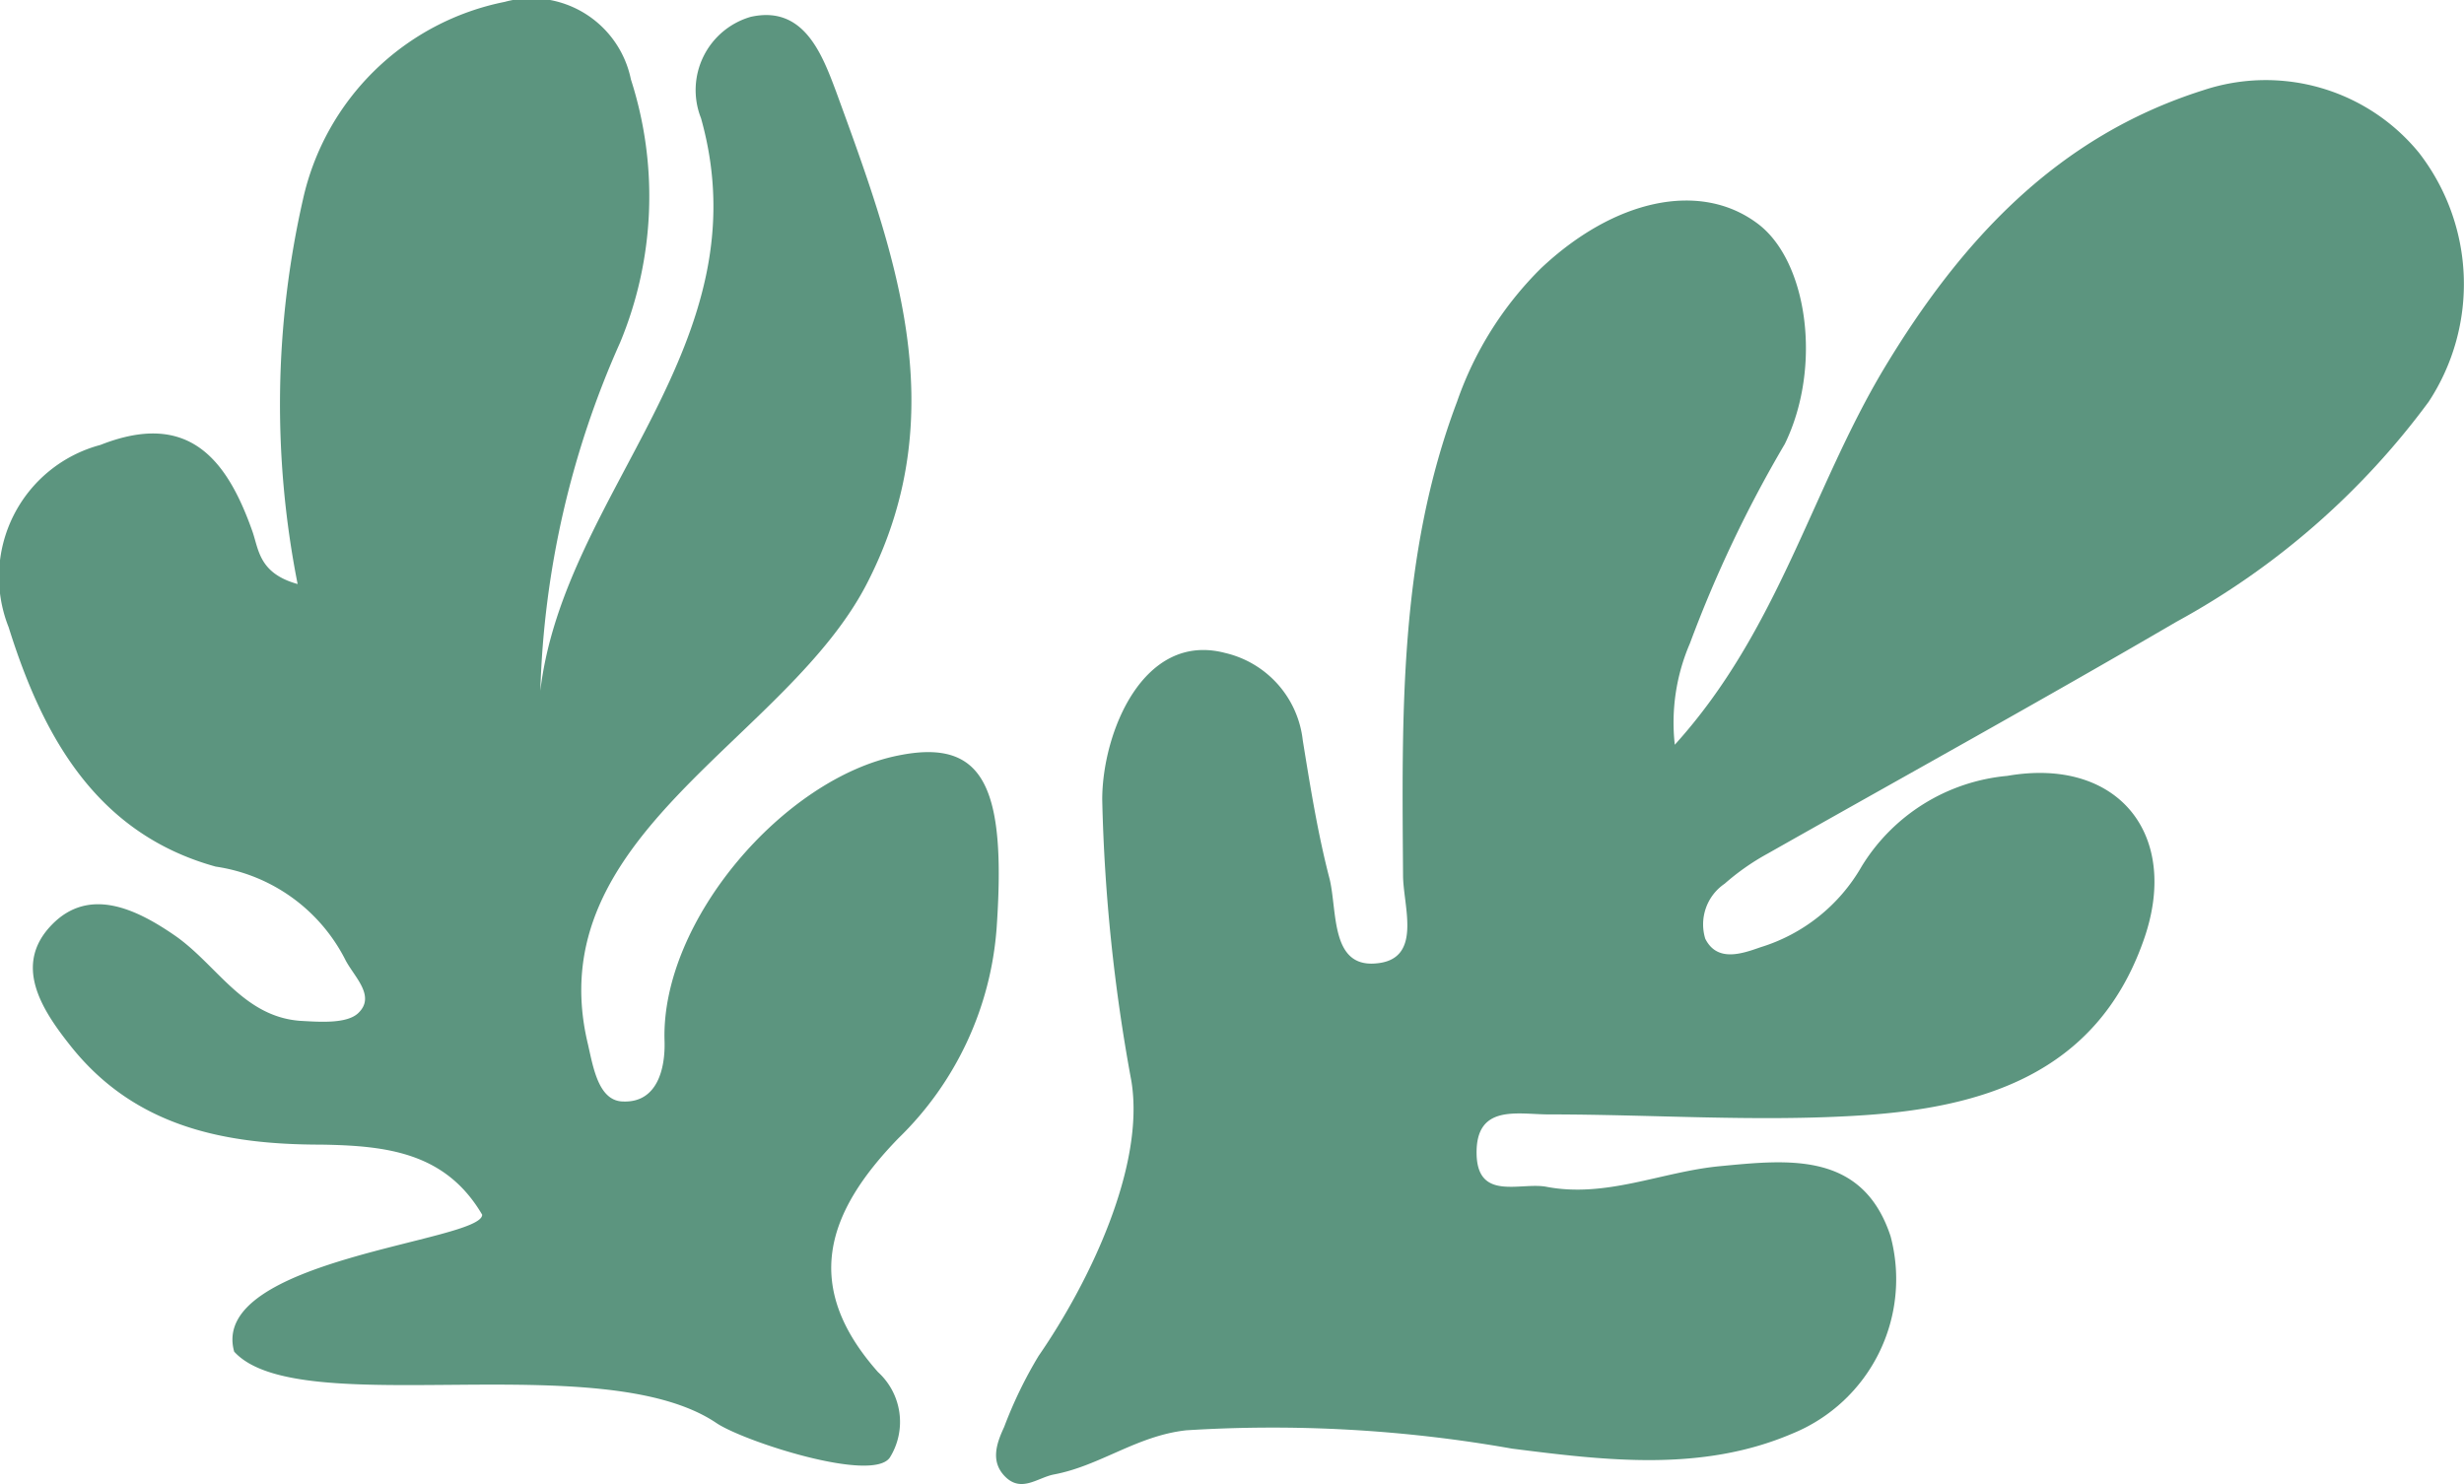 <svg viewBox="0 0 63.514 38.262" height="38.262" width="63.514" xmlns="http://www.w3.org/2000/svg">
  <g transform="translate(-27.383 -72.932)" id="Layer_1_15_">
    <g transform="translate(27.383 72.932)" data-name="Group 137610" id="Group_137610">
      <path fill-rule="evenodd" fill="#5c957f" transform="translate(-94.076 -78.329)" d="M137.249,97.527c2.668-2.946,3.53-6.588,5.393-9.7,1.974-3.28,4.447-5.976,8.228-7.172a5.1,5.1,0,0,1,5.559,1.612,5.527,5.527,0,0,1,.25,6.421,19.93,19.93,0,0,1-6.5,5.671c-3.475,2.029-7,3.975-10.535,5.976a6.147,6.147,0,0,0-1.112.778,1.267,1.267,0,0,0-.5,1.418c.306.612.945.389,1.418.222a4.537,4.537,0,0,0,2.613-2.085,4.924,4.924,0,0,1,3.753-2.335c2.863-.5,4.5,1.529,3.5,4.281-1.223,3.419-4.17,4.281-7.311,4.475-2.641.167-5.337-.028-8.005-.028-.806,0-1.89-.278-1.862,1.028.028,1.2,1.112.723,1.779.834,1.557.306,3-.389,4.5-.528,1.751-.167,3.669-.389,4.392,1.807a4.3,4.3,0,0,1-2.53,5.087c-2.335,1-4.809.695-7.227.389a35.421,35.421,0,0,0-8.395-.473c-1.279.139-2.224.917-3.419,1.14-.417.083-.834.473-1.251.056-.389-.389-.222-.862-.028-1.279a11.171,11.171,0,0,1,.889-1.835c1.306-1.89,2.752-4.892,2.391-7.088a45.217,45.217,0,0,1-.751-7.255c0-1.723,1.056-4.336,3.169-3.78a2.609,2.609,0,0,1,2,2.252c.195,1.2.389,2.418.695,3.586.195.834.028,2.252,1.167,2.168,1.251-.083.723-1.473.723-2.279-.028-4.114-.111-8.228,1.39-12.2a8.965,8.965,0,0,1,2.168-3.447c1.89-1.779,4.086-2.252,5.559-1.167,1.306.945,1.7,3.7.723,5.7a32.249,32.249,0,0,0-2.446,5.142,5.148,5.148,0,0,0-.389,2.613Z" data-name="Path 116319" id="Path_116319"></path>
      <path fill-rule="evenodd" fill="#5c957f" transform="translate(-27.383 -72.932)" d="M33.419,107.78c-.667-2.391,6.393-2.835,6.393-3.53-.945-1.612-2.474-1.779-4.142-1.807-2.474,0-4.809-.445-6.477-2.557-.751-.945-1.473-2.085-.473-3.113.973-1,2.2-.389,3.169.278,1.084.751,1.751,2.085,3.224,2.2.5.028,1.2.083,1.5-.195.473-.445-.111-.945-.334-1.39a4.476,4.476,0,0,0-3.336-2.391c-3.113-.862-4.475-3.419-5.337-6.171a3.519,3.519,0,0,1,2.363-4.7c2.252-.889,3.252.334,3.919,2.224.167.473.167,1.084,1.167,1.362a23.851,23.851,0,0,1,.139-9.923,6.665,6.665,0,0,1,5.2-5.087,2.616,2.616,0,0,1,3.252,2,9.824,9.824,0,0,1-.278,6.782,23.671,23.671,0,0,0-2.057,8.978c.612-5.142,5.782-8.923,4.142-14.76a1.966,1.966,0,0,1,1.279-2.613c1.362-.306,1.835.945,2.2,1.918,1.5,4.114,3.058,8.228.834,12.62-2.057,4.114-8.534,6.532-7.227,11.953.139.612.278,1.473.917,1.473.862.028,1.084-.834,1.056-1.584-.083-3.085,3.085-6.755,6.032-7.338,2.2-.445,2.78.806,2.529,4.447a8.41,8.41,0,0,1-2.529,5.42c-1.862,1.918-2.5,3.808-.528,6.032a1.738,1.738,0,0,1,.306,2.2c-.445.667-3.78-.417-4.475-.889C42.87,107.613,35.087,109.615,33.419,107.78Z" data-name="Path 116320" id="Path_116320"></path>
    </g>
  </g>
</svg>

